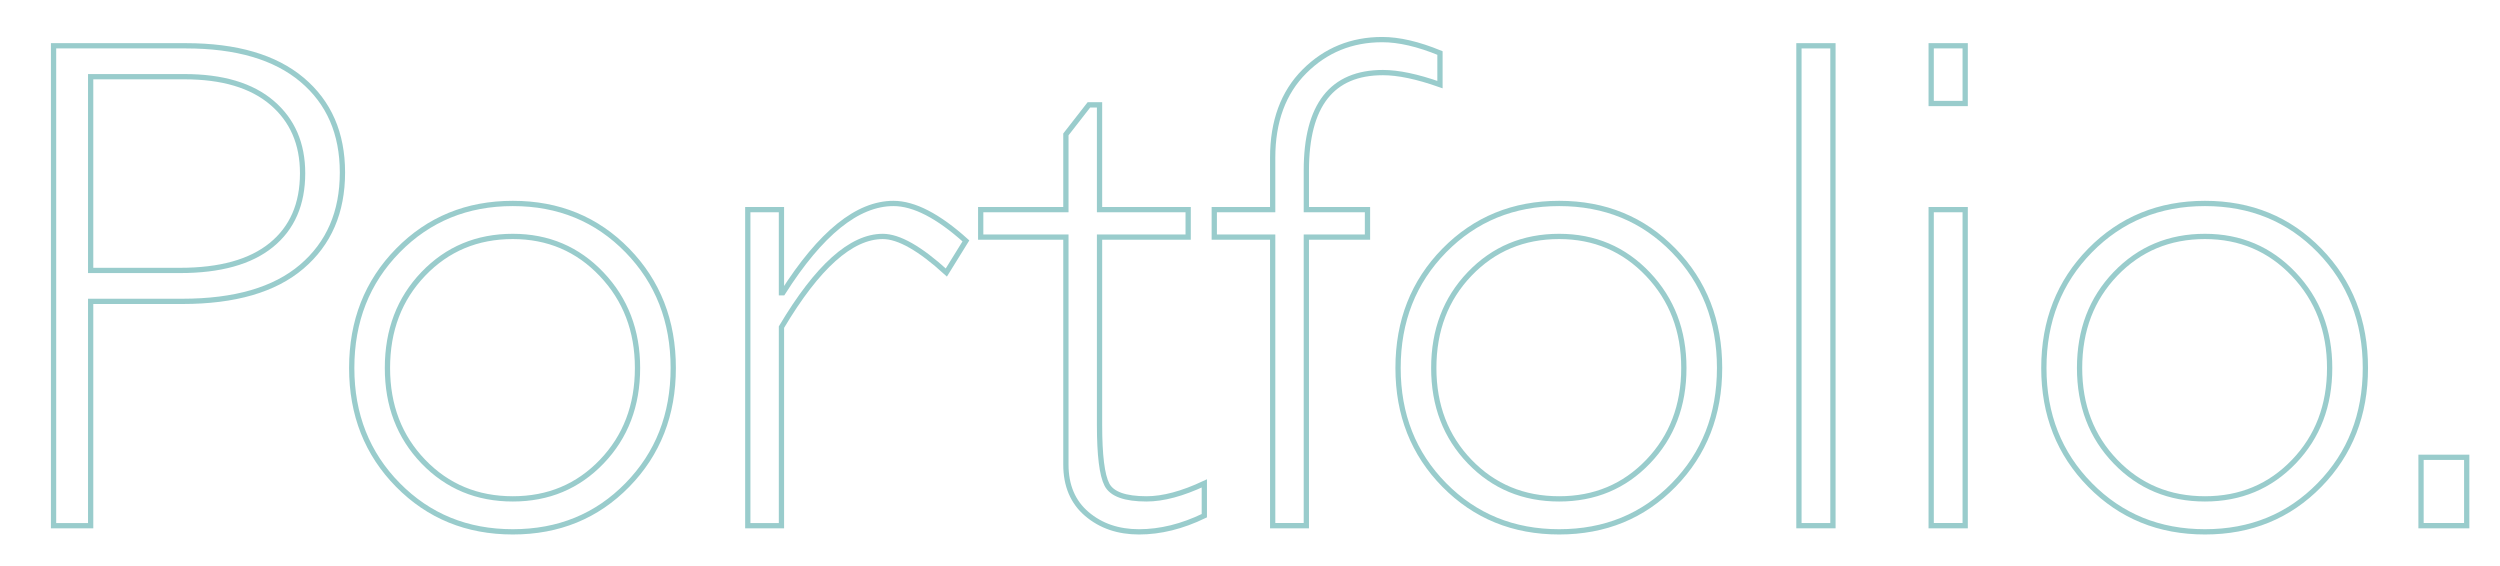 <?xml version="1.0" encoding="utf-8"?>
<!-- Generator: Adobe Illustrator 17.0.0, SVG Export Plug-In . SVG Version: 6.00 Build 0)  -->
<!DOCTYPE svg PUBLIC "-//W3C//DTD SVG 1.1//EN" "http://www.w3.org/Graphics/SVG/1.1/DTD/svg11.dtd">
<svg version="1.1" id="Layer_1" xmlns="http://www.w3.org/2000/svg" xmlns:xlink="http://www.w3.org/1999/xlink" x="0px" y="0px"
	 width="461.971px" height="104.546px" viewBox="-4.006 0 461.971 104.546" enable-background="new -4.006 0 461.971 104.546"
	 xml:space="preserve">
<g>
	<path fill="none" stroke="#99CCCC" stroke-width="0.975" stroke-miterlimit="10" d="M5.891,8.461h24.438
		c9.352,0,16.514,2.095,21.487,6.284c4.972,4.189,7.458,9.902,7.458,17.139c0,7.322-2.507,13.119-7.522,17.393
		c-5.015,4.274-12.368,6.411-22.058,6.411H12.746v41.45H5.891V8.461z M12.746,14.173v35.801H29.25
		c7.405,0,13.034-1.565,16.885-4.697c3.85-3.131,5.776-7.554,5.776-13.267c0-5.459-1.883-9.796-5.649-13.013
		c-3.767-3.215-9.163-4.824-16.187-4.824H12.746z"/>
	<path fill="none" stroke="#99CCCC" stroke-width="0.975" stroke-miterlimit="10" d="M90.759,37.596
		c8.463,0,15.52,2.899,21.169,8.696c5.649,5.798,8.474,13.034,8.474,21.709c0,8.633-2.825,15.837-8.474,21.614
		c-5.649,5.775-12.706,8.664-21.169,8.664c-8.464,0-15.542-2.889-21.233-8.664c-5.692-5.777-8.538-12.981-8.538-21.614
		c0-8.675,2.846-15.911,8.538-21.709C75.217,40.495,82.295,37.596,90.759,37.596z M90.759,92.186c6.559,0,12.039-2.295,16.44-6.887
		c4.401-4.592,6.602-10.357,6.602-17.298c0-6.897-2.212-12.674-6.633-17.329c-4.422-4.655-9.893-6.982-16.409-6.982
		c-6.602,0-12.114,2.307-16.536,6.919c-4.422,4.613-6.633,10.41-6.633,17.393c0,6.94,2.211,12.706,6.633,17.298
		C78.645,89.891,84.157,92.186,90.759,92.186z"/>
	<path fill="none" stroke="#99CCCC" stroke-width="0.975" stroke-miterlimit="10" d="M174.484,44.515l-3.618,5.84
		c-4.867-4.443-8.782-6.665-11.743-6.665c-5.84,0-12.083,5.586-18.726,16.758v36.689h-6.221V38.739h6.221V54.1h0.254
		c6.982-11.002,13.795-16.504,20.439-16.504C164.899,37.596,169.364,39.903,174.484,44.515z"/>
	<path fill="none" stroke="#99CCCC" stroke-width="0.975" stroke-miterlimit="10" d="M199.177,19.378v19.36h16.377v5.078h-16.377
		v34.722c0,5.586,0.454,9.258,1.365,11.013c0.91,1.757,3.354,2.635,7.332,2.635c3.047,0,6.602-0.952,10.665-2.856v5.967
		c-4.105,1.988-8.125,2.983-12.061,2.983c-3.851,0-7.068-1.101-9.648-3.301c-2.582-2.2-3.872-5.247-3.872-9.141V43.817h-15.742
		v-5.078h15.742V24.837l4.253-5.459H199.177z"/>
	<path fill="none" stroke="#99CCCC" stroke-width="0.975" stroke-miterlimit="10" d="M262.083,9.794v5.84
		c-4.189-1.481-7.702-2.222-10.537-2.222c-9.438,0-14.155,6.03-14.155,18.091v7.236h11.299v5.078H237.39v53.32h-6.221v-53.32
		h-10.791v-5.078h10.791v-9.585c0-6.729,1.957-12.05,5.872-15.964c3.913-3.914,8.706-5.872,14.377-5.872
		C254.507,7.318,258.062,8.143,262.083,9.794z"/>
	<path fill="none" stroke="#99CCCC" stroke-width="0.975" stroke-miterlimit="10" d="M284.109,37.596
		c8.463,0,15.521,2.899,21.169,8.696c5.65,5.798,8.475,13.034,8.475,21.709c0,8.633-2.824,15.837-8.475,21.614
		c-5.648,5.775-12.706,8.664-21.169,8.664c-8.464,0-15.542-2.889-21.233-8.664c-5.691-5.777-8.537-12.981-8.537-21.614
		c0-8.675,2.846-15.911,8.537-21.709C268.567,40.495,275.645,37.596,284.109,37.596z M284.109,92.186
		c6.559,0,12.039-2.295,16.44-6.887c4.4-4.592,6.602-10.357,6.602-17.298c0-6.897-2.212-12.674-6.633-17.329
		c-4.423-4.655-9.893-6.982-16.409-6.982c-6.602,0-12.114,2.307-16.536,6.919c-4.422,4.613-6.633,10.41-6.633,17.393
		c0,6.94,2.211,12.706,6.633,17.298S277.507,92.186,284.109,92.186z"/>
	<path fill="none" stroke="#99CCCC" stroke-width="0.975" stroke-miterlimit="10" d="M334.7,8.461v88.677h-6.284V8.461H334.7z"/>
	<path fill="none" stroke="#99CCCC" stroke-width="0.975" stroke-miterlimit="10" d="M359.138,8.461v10.664h-6.284V8.461H359.138z
		 M359.138,38.739v58.398h-6.284V38.739H359.138z"/>
	<path fill="none" stroke="#99CCCC" stroke-width="0.975" stroke-miterlimit="10" d="M403.445,37.596
		c8.463,0,15.521,2.899,21.169,8.696c5.65,5.798,8.475,13.034,8.475,21.709c0,8.633-2.824,15.837-8.475,21.614
		c-5.648,5.775-12.706,8.664-21.169,8.664c-8.464,0-15.542-2.889-21.233-8.664c-5.691-5.777-8.537-12.981-8.537-21.614
		c0-8.675,2.846-15.911,8.537-21.709C387.903,40.495,394.981,37.596,403.445,37.596z M403.445,92.186
		c6.559,0,12.039-2.295,16.44-6.887c4.4-4.592,6.602-10.357,6.602-17.298c0-6.897-2.212-12.674-6.633-17.329
		c-4.423-4.655-9.893-6.982-16.409-6.982c-6.602,0-12.114,2.307-16.536,6.919c-4.422,4.613-6.633,10.41-6.633,17.393
		c0,6.94,2.211,12.706,6.633,17.298S396.843,92.186,403.445,92.186z"/>
	<path fill="none" stroke="#99CCCC" stroke-width="0.975" stroke-miterlimit="10" d="M451.814,84.505v12.632h-8.442V84.505H451.814
		z"/>
</g>
</svg>
